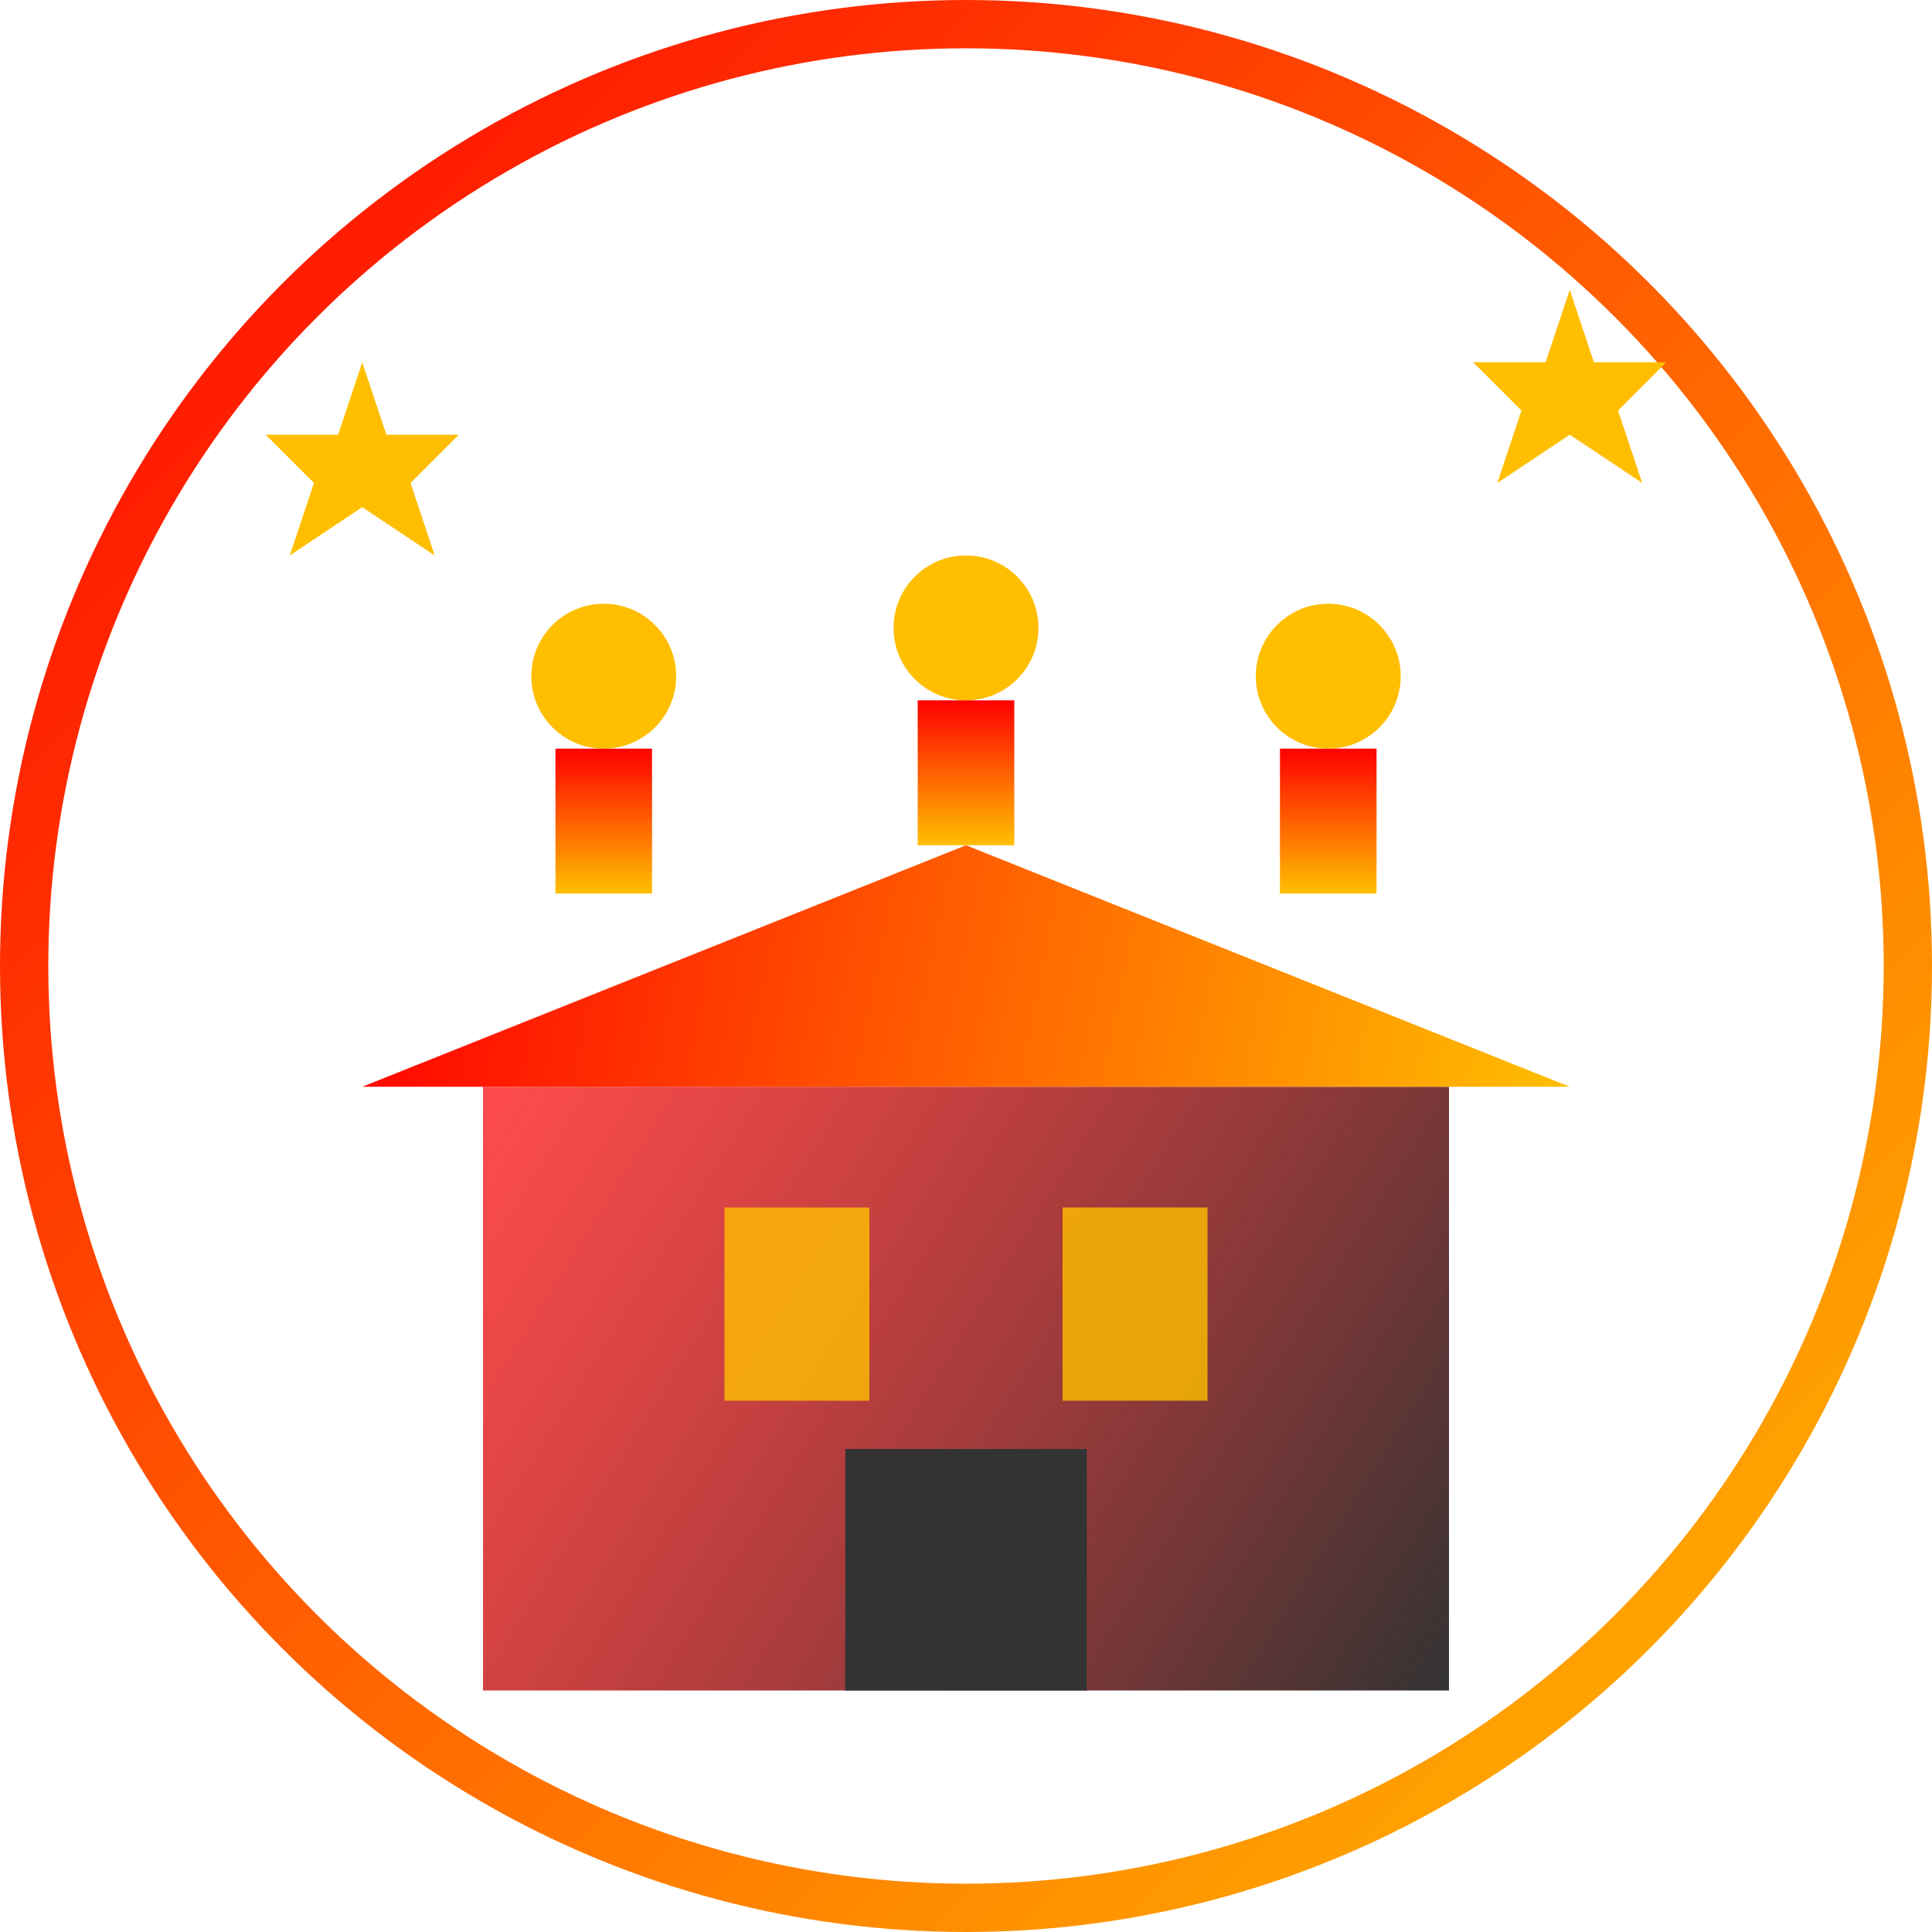 <svg width="80" height="80" viewBox="0 0 80 80" fill="none" xmlns="http://www.w3.org/2000/svg">
    <circle cx="40" cy="40" r="39" stroke="url(#aboutGradient)" stroke-width="2"/>
    
    <!-- Building with people -->
    <rect x="20" y="45" width="40" height="25" fill="url(#aboutBuildingGradient)"/>
    <rect x="30" y="50" width="6" height="8" fill="#ffbf00" opacity="0.8"/>
    <rect x="44" y="50" width="6" height="8" fill="#ffbf00" opacity="0.8"/>
    <rect x="35" y="60" width="10" height="10" fill="#333333"/>
    
    <!-- Roof -->
    <polygon points="15,45 40,35 65,45" fill="url(#roofGradient)"/>
    
    <!-- People figures -->
    <circle cx="25" cy="28" r="3" fill="#ffbf00"/>
    <rect x="23" y="31" width="4" height="6" fill="url(#personGradient)"/>
    
    <circle cx="40" cy="26" r="3" fill="#ffbf00"/>
    <rect x="38" y="29" width="4" height="6" fill="url(#personGradient)"/>
    
    <circle cx="55" cy="28" r="3" fill="#ffbf00"/>
    <rect x="53" y="31" width="4" height="6" fill="url(#personGradient)"/>
    
    <!-- Excellence stars -->
    <path d="M15 15L16 18L19 18L17 20L18 23L15 21L12 23L13 20L11 18L14 18Z" fill="#ffbf00"/>
    <path d="M65 12L66 15L69 15L67 17L68 20L65 18L62 20L63 17L61 15L64 15Z" fill="#ffbf00"/>
    
    <defs>
        <linearGradient id="aboutGradient" x1="0" y1="0" x2="80" y2="80" gradientUnits="userSpaceOnUse">
            <stop stop-color="#ff0000"/>
            <stop offset="1" stop-color="#ffbf00"/>
        </linearGradient>
        <linearGradient id="aboutBuildingGradient" x1="20" y1="45" x2="60" y2="70" gradientUnits="userSpaceOnUse">
            <stop stop-color="#ff0000" stop-opacity="0.7"/>
            <stop offset="1" stop-color="#333333"/>
        </linearGradient>
        <linearGradient id="roofGradient" x1="15" y1="35" x2="65" y2="45" gradientUnits="userSpaceOnUse">
            <stop stop-color="#ff0000"/>
            <stop offset="1" stop-color="#ffbf00"/>
        </linearGradient>
        <linearGradient id="personGradient" x1="0" y1="0" x2="0" y2="1" gradientUnits="objectBoundingBox">
            <stop stop-color="#ff0000"/>
            <stop offset="1" stop-color="#ffbf00"/>
        </linearGradient>
    </defs>
</svg>
